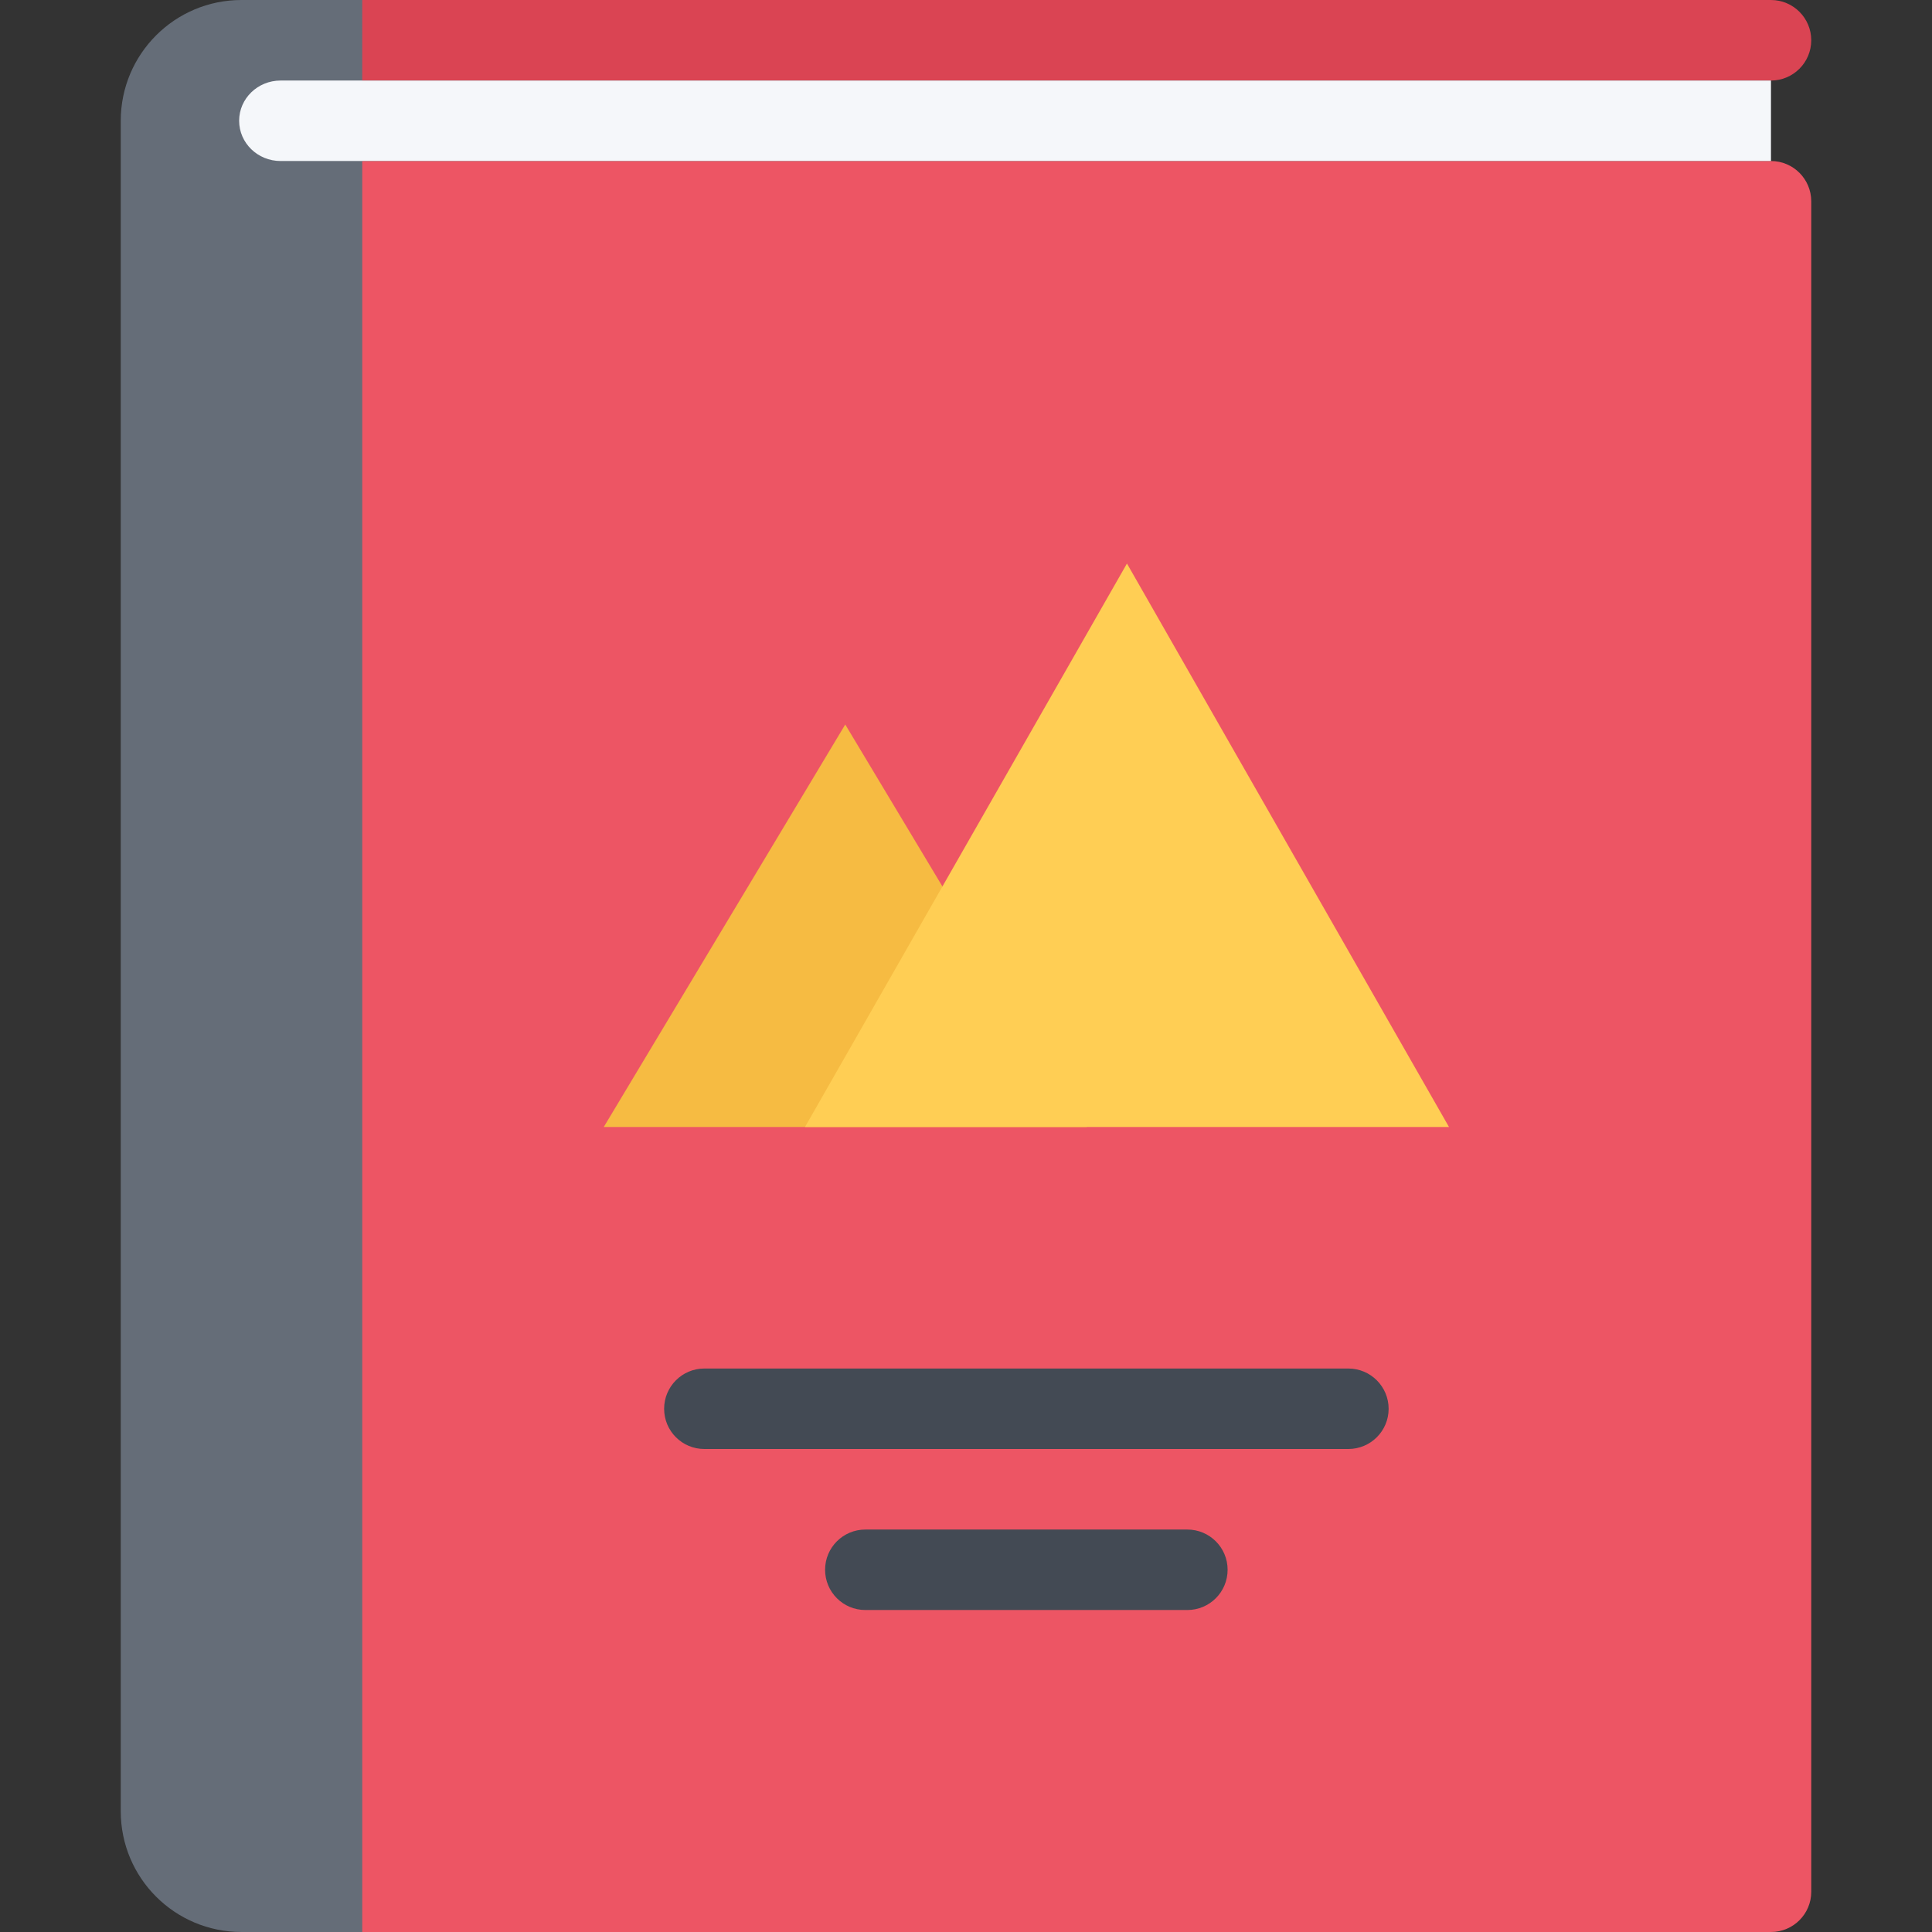 <?xml version="1.0" encoding="iso-8859-1"?>
<!-- Uploaded to: SVG Repo, www.svgrepo.com, Generator: SVG Repo Mixer Tools -->
<svg height="800px" width="800px" version="1.1" id="Layer_1" xmlns="http://www.w3.org/2000/svg" xmlns:xlink="http://www.w3.org/1999/xlink" 
	 viewBox="0 0 511.882 511.882" xml:space="preserve">
<rect x="0" y="0" width="511.882" height="511.882" fill="#333333" stroke="none"/>
<path style="fill:#DA4453;" d="M469.22,0H95.978c-5.905,0-10.67,4.78-10.67,10.67c0,5.889,4.765,10.669,10.67,10.669H469.22
	c5.889,0,10.669-4.78,10.669-10.669C479.889,4.78,475.109,0,469.22,0z"/>
<path style="fill:#ED5564;" d="M479.889,501.228c0,5.89-4.78,10.654-10.669,10.654H95.978c-5.905,0-10.67-4.765-10.67-10.654V53.332
	c0-5.89,4.765-10.67,10.67-10.67H469.22c5.889,0,10.669,4.78,10.669,10.67V501.228z"/>
<polygon style="fill:#F6BB42;" points="159.963,298.603 223.948,191.956 287.933,298.603 "/>
<polygon style="fill:#FFCE54;" points="213.279,298.603 298.587,149.309 383.912,298.603 "/>
<g>
	<path style="fill:#434A54;" d="M314.584,426.574h-85.309c-5.889,0-10.669-4.765-10.669-10.67c0-5.889,4.78-10.653,10.669-10.653
		h85.309c5.889,0,10.67,4.765,10.67,10.653C325.253,421.809,320.472,426.574,314.584,426.574z"/>
	<path style="fill:#434A54;" d="M357.246,383.912H186.613c-5.889,0-10.653-4.765-10.653-10.654c0-5.889,4.765-10.669,10.653-10.669
		h170.633c5.889,0,10.67,4.78,10.67,10.669C367.916,379.147,363.134,383.912,357.246,383.912z"/>
</g>
<path style="fill:#656D78;" d="M63.985,0C46.301,0,31.993,14.325,31.993,31.993v447.896c0,17.684,14.309,31.993,31.992,31.993
	h31.993V0H63.985z"/>
<path style="fill:#F5F7FA;" d="M74.342,21.338c-6.062,0-10.982,4.765-10.982,10.654c0,5.904,4.921,10.669,10.982,10.669H469.22
	V21.338H74.342z"/>
</svg>